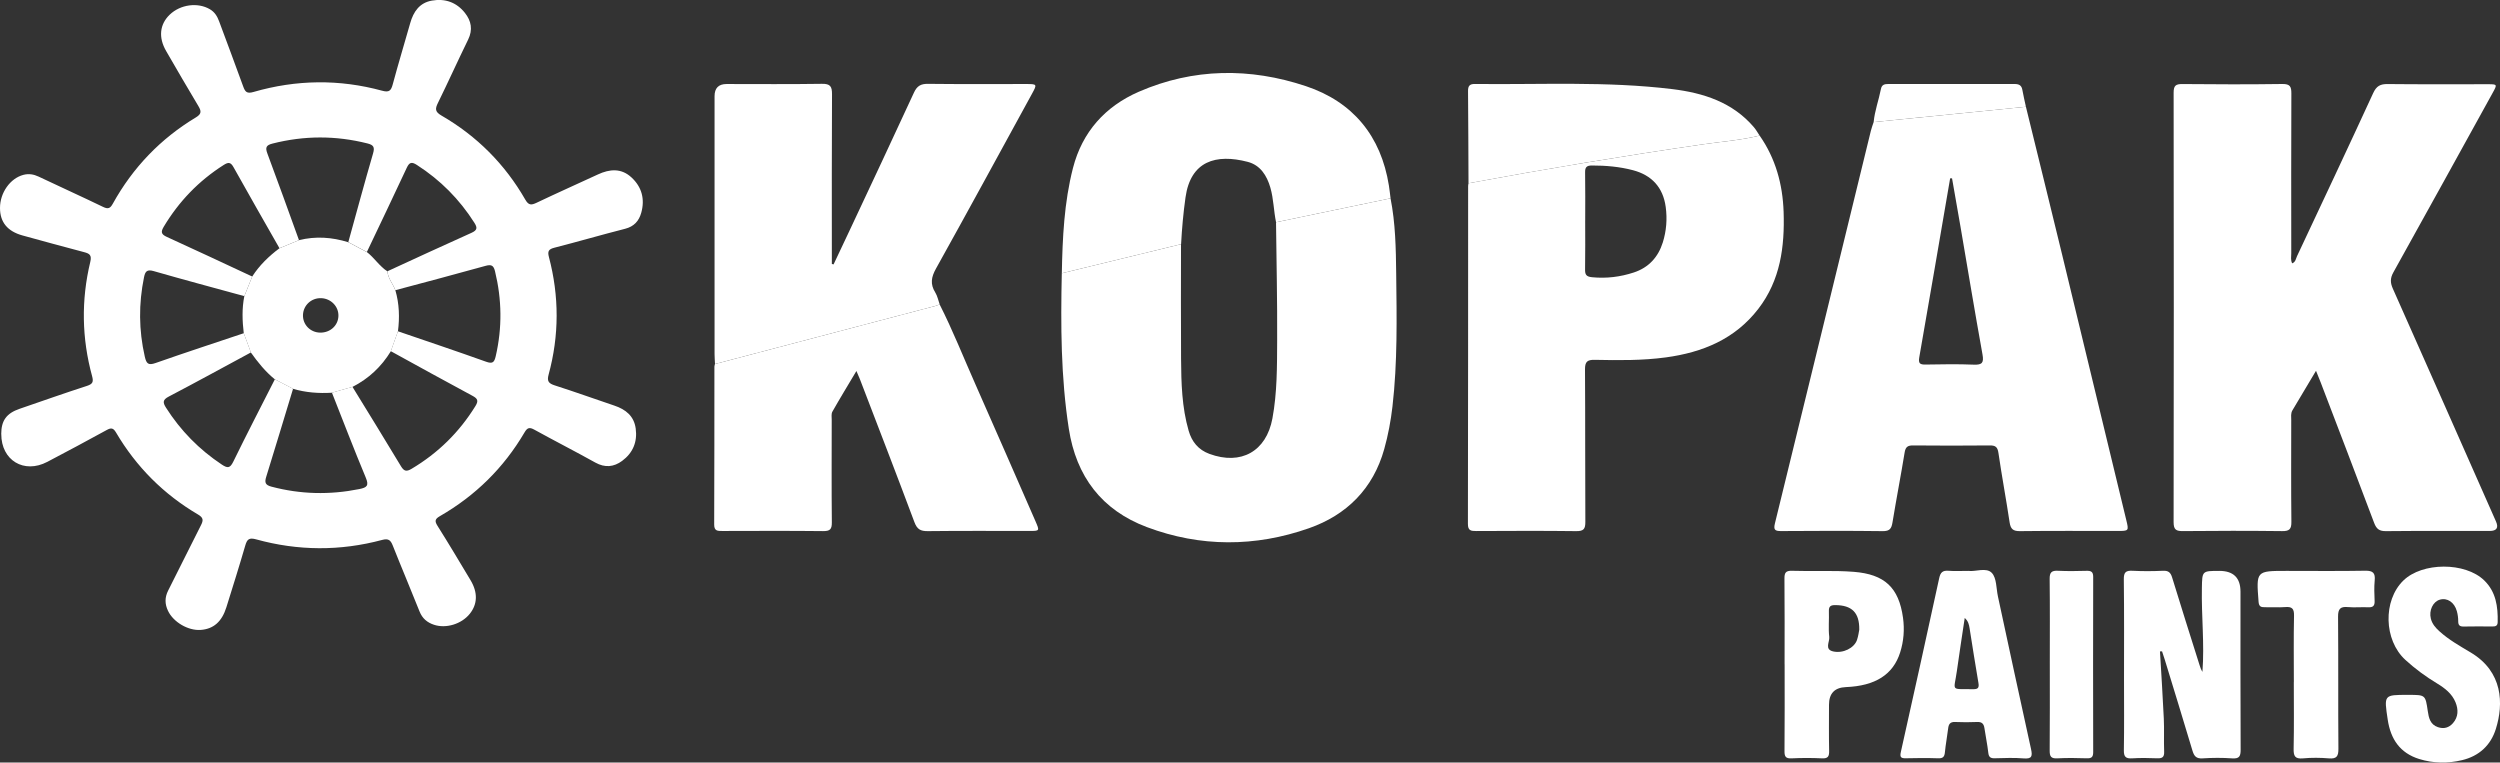 <?xml version="1.0" encoding="UTF-8"?><svg id="Layer_2" xmlns="http://www.w3.org/2000/svg" viewBox="0 0 1012.27 308.76"><rect x="0" y="0" width="1012.27" height="308.76" fill="#333333" stroke="none"/><defs><style>.cls-1{fill:#fff;}</style></defs><g id="Layer_1-2"><g><path class="cls-1" d="M.5,175.77c0-5.48,2.12-8.41,7.43-10.24,9.08-3.12,18.14-6.32,27.28-9.28,2.35-.76,2.72-1.63,2.07-3.98-4.18-15.32-4.44-30.77-.73-46.2,.66-2.75-.24-3.39-2.51-3.98-8.33-2.18-16.62-4.48-24.92-6.75C3.02,93.66,0,89.96,0,84.2c0-6.15,4.11-11.99,9.48-13.4,2.13-.56,4.13-.25,6.16,.71,8.67,4.13,17.43,8.07,26.08,12.26,2.08,1.01,2.91,.61,3.98-1.33,8.09-14.59,19.29-26.28,33.6-34.89,2.4-1.44,2.24-2.58,1-4.64-4.43-7.37-8.73-14.82-13.04-22.26-3.17-5.48-2.62-10.77,1.44-14.69,4.33-4.18,11.39-5.1,16.28-2.22,1.96,1.15,3,2.87,3.75,4.92,3.22,8.77,6.57,17.49,9.72,26.29,.81,2.25,1.49,3.08,4.2,2.29,17.29-5,34.72-5.25,52.11-.5,2.84,.78,3.59-.06,4.27-2.6,2.23-8.3,4.73-16.52,7.07-24.78,1.31-4.65,3.79-8.25,8.81-9.12,5.31-.93,9.95,.69,13.34,4.98,2.57,3.25,3.27,6.8,1.31,10.8-4.16,8.5-8.05,17.13-12.22,25.63-1.16,2.36-1.29,3.58,1.41,5.14,14.33,8.29,25.7,19.68,33.94,34.03,1.37,2.39,2.46,2.29,4.62,1.26,8.22-3.92,16.54-7.62,24.8-11.45,4.8-2.23,9.48-2.59,13.59,1.22,4.2,3.88,5.49,8.81,3.94,14.33-.93,3.31-2.92,5.54-6.53,6.46-9.55,2.43-19.01,5.2-28.55,7.64-2.34,.6-2.94,1.36-2.3,3.77,4.2,15.87,4.19,31.79-.12,47.63-.74,2.73,.04,3.59,2.55,4.39,8.08,2.58,16.06,5.47,24.1,8.17,4.6,1.55,7.94,4.24,8.62,9.29,.73,5.39-1.13,9.86-5.5,13.09-3.37,2.49-6.95,2.85-10.85,.68-8.17-4.55-16.51-8.8-24.7-13.32-2.01-1.11-2.86-.81-4.01,1.17-8.38,14.27-19.83,25.54-34.18,33.81-2.01,1.15-2.27,1.97-1.03,3.94,4.58,7.28,8.99,14.66,13.4,22.04,2.98,4.99,2.83,9.66-.31,13.58-3.32,4.15-9.6,6.1-14.54,4.44-2.72-.91-4.69-2.55-5.81-5.37-3.54-8.92-7.3-17.74-10.83-26.66-.88-2.22-1.74-3-4.32-2.31-17,4.55-34.06,4.46-51.01-.23-2.81-.78-3.66-.08-4.4,2.47-2.43,8.37-5.05,16.69-7.65,25.01-1.83,5.88-5.25,8.84-10.45,9.19-5.03,.34-11.01-3.13-13.19-7.73-1.3-2.73-1.37-5.4,.07-8.23,4.48-8.76,8.76-17.63,13.25-26.39,1.04-2.03,1.05-3.08-1.14-4.37-13.95-8.19-25.03-19.31-33.23-33.22-1.09-1.85-1.96-2-3.74-1.02-7.99,4.38-16.01,8.68-24.08,12.91-9.46,4.96-18.66-.63-18.64-11.25ZM141.02,98.08c3.32-11.98,6.55-23.99,10.03-35.93,.74-2.54,.24-3.44-2.25-4.07-12.84-3.24-25.63-3.22-38.46,.05-2.61,.66-2.99,1.61-2.06,4.07,4.36,11.64,8.54,23.35,12.78,35.04l-7.9,3.27c-6.22-10.93-12.48-21.83-18.6-32.81-1.17-2.1-2.11-2.09-4-.89-10.08,6.41-18.11,14.74-24.24,24.97-1.24,2.07-1.14,3.07,1.22,4.14,11.57,5.26,23.07,10.68,34.59,16.05-1.06,2.65-2.13,5.29-3.19,7.94-12.23-3.35-24.49-6.62-36.68-10.13-2.69-.77-3.45,.06-3.94,2.47-2.2,10.75-2.14,21.43,.31,32.15,.65,2.85,1.4,3.64,4.4,2.58,11.85-4.17,23.79-8.06,35.69-12.06,.96,2.6,1.92,5.19,2.88,7.79-11.08,5.98-22.12,12.03-33.27,17.87-2.48,1.3-2.46,2.38-1.11,4.5,5.91,9.29,13.43,16.94,22.61,23.04,2.31,1.53,3.32,1.51,4.64-1.2,5.46-11.18,11.19-22.24,16.83-33.34,2.46,1.28,4.92,2.55,7.37,3.83-3.62,11.91-7.2,23.83-10.89,35.71-.69,2.24-.38,3.27,2.11,3.93,11.8,3.13,23.61,3.39,35.57,.99,3.21-.64,4-1.42,2.62-4.71-4.75-11.37-9.15-22.88-13.68-34.34,2.77-.79,5.54-1.57,8.31-2.36,6.56,10.7,13.18,21.37,19.63,32.13,1.27,2.11,2.26,2.29,4.33,1.06,10.7-6.36,19.28-14.8,25.82-25.37,1.31-2.12,.99-3.02-1.18-4.18-11.07-5.93-22.06-12.03-33.07-18.07l2.88-8.06c11.9,4.08,23.84,8.08,35.68,12.32,2.7,.97,3.35,.25,3.93-2.26,2.66-11.51,2.49-22.93-.3-34.39-.59-2.4-1.53-2.8-3.89-2.14-12.12,3.39-24.3,6.58-36.46,9.84-.96-2.6-2.97-4.76-3.22-7.66,11.33-5.2,22.63-10.46,34.01-15.55,2.36-1.06,2.53-2.02,1.21-4.09-6.04-9.52-13.77-17.31-23.27-23.41-2.11-1.36-3.05-1.12-4.11,1.15-5.31,11.4-10.75,22.74-16.15,34.09l-7.54-4Z"/><path class="cls-1" d="M937.76,150.15c-3.44,5.76-6.51,10.87-9.54,16-.74,1.25-.48,2.67-.48,4.03-.01,13.71-.09,27.42,.06,41.13,.03,2.93-.79,3.78-3.75,3.74-13.36-.16-26.72-.14-40.09-.01-2.76,.02-3.85-.47-3.85-3.61,.1-57.96,.1-115.92,.01-173.87,0-2.83,.77-3.56,3.56-3.53,13.49,.14,26.98,.17,40.46-.02,3.15-.04,3.66,1.08,3.65,3.85-.09,21.56-.06,43.13-.04,64.69,0,1.33-.32,2.72,.36,4.08,1.41-.51,1.5-1.9,1.98-2.93,10.33-21.99,20.69-43.96,30.84-66.03,1.32-2.87,2.9-3.68,5.9-3.64,13.49,.15,26.97,.06,40.46,.07,3.91,0,3.93,.03,1.99,3.54-13.37,24.22-26.72,48.45-40.18,72.62-1.3,2.33-1.31,4.17-.24,6.57,13.99,31.41,27.87,62.87,41.78,94.31q1.7,3.84-2.56,3.85c-13.99,0-27.97-.07-41.96,.07-2.69,.03-3.87-.83-4.82-3.35-7.12-19.01-14.42-37.95-21.66-56.92-.48-1.26-1.01-2.51-1.86-4.63Z"/><path class="cls-1" d="M820.31,43.23c4.92,20.07,9.87,40.12,14.74,60.2,8.65,35.68,17.25,71.38,25.88,107.07,1.09,4.49,1.11,4.49-3.67,4.49-13.11,0-26.22-.09-39.32,.07-2.86,.04-3.83-.87-4.24-3.6-1.39-9.36-3.15-18.66-4.51-28.02-.35-2.39-1.14-3.1-3.49-3.08-10.36,.11-20.72,.09-31.08,0-2.13-.02-3.04,.58-3.41,2.81-1.54,9.46-3.37,18.87-4.92,28.33-.4,2.47-1.08,3.59-3.93,3.56-13.73-.17-27.46-.13-41.19-.03-2.58,.02-3.11-.58-2.47-3.18,12.99-52.95,25.89-105.92,38.83-158.88,.29-1.2,.75-2.36,1.13-3.54,20.55-2.07,41.1-4.13,61.65-6.2Zm-29.92,28.97h-.76c-4.15,24.17-8.26,48.33-12.5,72.47-.44,2.52,.3,2.98,2.58,2.94,6.49-.11,12.99-.23,19.46,.04,3.49,.15,4.16-.82,3.55-4.19-3.09-17.15-5.93-34.34-8.87-51.51-1.13-6.59-2.3-13.16-3.45-19.75Z"/><path class="cls-1" d="M563.04,80.31c2,10.08,2.17,20.31,2.29,30.51,.22,17.94,.55,35.9-1.51,53.78-.67,5.82-1.75,11.57-3.33,17.22-4.48,16.06-15.21,26.7-30.47,32.06-21.74,7.64-43.93,7.71-65.64-.45-18.28-6.87-28.61-20.51-31.6-39.78-3.25-20.91-3.31-41.95-2.85-63.01,16.09-3.92,32.18-7.84,48.27-11.76,0,15.44-.09,30.88,.02,46.32,.07,9.83,.31,19.68,3.08,29.24,1.29,4.46,3.93,7.69,8.39,9.34,12.82,4.73,23.05-1.01,25.52-14.35,1.94-10.47,1.87-21.08,1.92-31.64,.08-15.93-.28-31.87-.46-47.8,15.46-3.23,30.92-6.46,46.37-9.69Z"/><path class="cls-1" d="M712.48,54.89c6.49,9.28,9.34,19.74,9.72,30.9,.47,14.08-1.29,27.67-10.26,39.29-9.44,12.24-22.56,17.61-37.4,19.63-9.56,1.3-19.18,1.18-28.78,.99-3.08-.06-4,.76-3.98,3.92,.14,20.56,.02,41.12,.14,61.68,.02,2.9-.71,3.8-3.71,3.76-13.48-.17-26.97-.1-40.45-.04-2.13,0-3.4-.12-3.39-2.89,.09-45.6,.08-91.21,.09-136.82,0-.37,.1-.74,.15-1.11,31.58-5.87,63.26-11.15,95.05-15.78,7.61-1.11,15.32-1.64,22.82-3.53Zm-70.63,34.36c0,6.59,.08,13.19-.04,19.78-.04,2.13,.42,2.98,2.8,3.22,5.83,.57,11.46-.12,16.95-1.93,5.99-1.97,9.84-6.19,11.71-12.13,1.47-4.68,1.85-9.52,1.19-14.39-1.07-7.9-5.62-12.86-13.25-14.88-5.44-1.44-11.02-1.91-16.66-1.91-2.16,0-2.77,.76-2.73,2.83,.11,6.47,.04,12.94,.04,19.41Z"/><path class="cls-1" d="M289.51,147.38c-.06-1.37-.18-2.73-.18-4.1-.01-34.78,0-69.56,0-104.34q0-4.91,4.86-4.92c12.86,0,25.73,.12,38.59-.08,3.42-.06,4.13,1.06,4.11,4.25-.13,21.57-.07,43.13-.07,64.7,0,1.33,0,2.66,0,3.99l.7,.18c2.2-4.66,4.42-9.32,6.61-14,8.67-18.51,17.39-37,25.94-55.57,1.24-2.68,2.75-3.58,5.68-3.54,13.24,.16,26.48,.06,39.72,.07,4.48,0,4.52,.07,2.39,3.95-12.93,23.62-25.79,47.29-38.89,70.82-1.91,3.43-2.38,6.25-.29,9.61,.9,1.44,1.22,3.23,1.81,4.86-.58,.21-1.15,.46-1.75,.62-29.74,7.84-59.47,15.67-89.21,23.5Z"/><path class="cls-1" d="M289.51,147.38c29.74-7.83,59.48-15.66,89.21-23.5,.6-.16,1.17-.41,1.75-.62,5.35,10.55,9.69,21.56,14.49,32.36,8.18,18.44,16.22,36.94,24.31,55.42,1.72,3.93,1.71,3.95-2.41,3.95-13.73,0-27.47-.09-41.2,.07-2.94,.03-4.32-.74-5.4-3.63-7.23-19.36-14.69-38.63-22.09-57.93-.34-.89-.75-1.76-1.4-3.28-3.45,5.8-6.68,11.08-9.73,16.47-.5,.88-.27,2.19-.27,3.31-.01,13.83-.09,27.66,.05,41.49,.03,2.77-.68,3.59-3.52,3.56-13.61-.15-27.21-.08-40.82-.05-1.9,0-3.31,.05-3.3-2.62,.09-21.31,.07-42.61,.09-63.92,0-.36,.15-.73,.23-1.09Z"/><path class="cls-1" d="M478.21,98.88c-16.09,3.92-32.18,7.84-48.27,11.76,.28-14.33,.93-28.62,4.51-42.59,3.76-14.66,13.09-24.99,26.66-30.9,22.1-9.62,45.06-9.81,67.65-2.27,19.03,6.35,30.43,20.18,33.62,40.27,.27,1.71,.45,3.44,.67,5.15-15.46,3.23-30.92,6.46-46.37,9.69-.96-4.63-.98-9.41-2.29-13.98-1.43-4.96-4.09-9.15-9.21-10.48-12.78-3.31-23.08-.39-25.16,14.4-.89,6.3-1.45,12.61-1.79,18.95Z"/><path class="cls-1" d="M712.48,54.89c-7.49,1.89-15.2,2.42-22.82,3.53-31.79,4.63-63.47,9.91-95.05,15.78-.05-12.44-.08-24.88-.19-37.32-.02-2.03,.6-2.91,2.77-2.88,26.66,.31,53.37-1.16,79.93,2.08,12.58,1.54,24.4,5.28,33.06,15.44,.88,1.03,1.53,2.24,2.29,3.37Z"/><path class="cls-1" d="M874.59,263.76c.53,9.05,1.13,18.1,1.55,27.15,.21,4.48-.03,8.98,.14,13.46,.09,2.24-.8,2.75-2.84,2.67-3.37-.13-6.75-.2-10.11,.02-2.59,.16-3.41-.62-3.36-3.29,.16-9.47,.06-18.95,.06-28.42,0-13.59,.09-27.18-.08-40.76-.04-2.88,.81-3.63,3.55-3.48,4.11,.22,8.24,.18,12.36,0,2.14-.09,3.03,.68,3.65,2.71,3.6,11.79,7.34,23.53,11.04,35.28,.32,1.01,.65,2.01,1.23,2.94,.87-11.36-.44-22.62-.22-33.9,.13-6.98,.02-6.98,7.08-6.98q8.55,0,8.55,8.42c0,21.32-.05,42.63,.06,63.95,.01,2.7-.52,3.74-3.44,3.54-3.98-.28-8-.26-11.98,0-2.55,.17-3.42-.91-4.08-3.1-3.67-12.29-7.45-24.55-11.2-36.81-.35-1.15-.75-2.28-1.12-3.42l-.86,.02Z"/><path class="cls-1" d="M974.86,281.36h.37c6.86,0,6.83,0,7.79,6.53,.4,2.75,.97,5.48,4.11,6.54,2.39,.81,4.47,.24,6.1-1.63,2.22-2.55,2.21-5.53,1.03-8.43-1.42-3.48-4.3-5.72-7.44-7.62-4.61-2.78-8.94-5.95-12.89-9.58-8.72-8.01-9.09-23.98-.83-32.07,7.67-7.52,25.07-7.58,32.78-.09,4.79,4.66,5.58,10.62,5.45,16.88-.03,1.59-.92,1.79-2.19,1.78-3.87-.03-7.74-.06-11.61,.02-1.62,.03-2.19-.57-2.18-2.17,0-1.35-.19-2.75-.55-4.05-1.01-3.64-3.91-5.53-6.91-4.65-2.78,.82-4.46,4.36-3.62,7.69,.54,2.14,1.92,3.71,3.52,5.15,3.82,3.45,8.31,5.96,12.67,8.57,12.98,7.76,13.35,20.68,10.12,30.96-2.08,6.62-6.79,10.95-13.65,12.6-5.81,1.4-11.67,1.31-17.38-.46-7.78-2.42-11.57-8.06-12.74-15.92-1.51-10.07-1.61-10.05,8.05-10.05Z"/><path class="cls-1" d="M797.01,231.16c2.84,.41,7.23-1.53,9.47,.79,2,2.07,1.79,6.29,2.5,9.57,4.45,20.56,8.83,41.14,13.38,61.68,.66,3,.42,4.17-3.04,3.88-3.84-.33-7.74-.13-11.6-.05-1.64,.04-2.44-.38-2.64-2.2-.37-3.34-1.08-6.64-1.56-9.96-.26-1.75-.99-2.62-2.92-2.53-2.99,.13-6,.13-8.99,0-1.99-.08-2.59,.89-2.79,2.63-.38,3.21-1.01,6.4-1.31,9.61-.17,1.85-.79,2.53-2.73,2.46-4.37-.15-8.74-.12-13.11-.01-2.1,.05-2.45-.57-1.99-2.6,5.25-23.45,10.43-46.91,15.53-70.39,.49-2.26,1.41-3.12,3.73-2.93,2.48,.2,4.99,.05,8.08,.05Zm-1.48,19.07c-1.08,7.27-2.19,14.37-3.18,21.49-1.18,8.43-2.77,7.16,6.53,7.34,2.01,.04,2.56-.53,2.19-2.61-1.29-7.34-2.37-14.72-3.57-22.07-.24-1.45-.52-2.92-1.97-4.15Z"/><path class="cls-1" d="M722.59,269.02c0-11.57,.06-23.15-.05-34.72-.02-2.34,.49-3.27,3.05-3.18,8.34,.29,16.7-.24,25.05,.42,12.43,.99,18.22,6.33,19.91,18.63,.65,4.75,.28,9.46-1.17,14.03-2.85,8.97-10.07,13.53-21.96,14.01q-6.84,.28-6.84,7.15c0,6.22-.08,12.45,.05,18.67,.05,2.19-.42,3.14-2.85,3.03-4.11-.2-8.23-.2-12.34,0-2.37,.12-2.91-.7-2.88-2.94,.11-11.7,.05-23.4,.05-35.1Zm30.24-14.03c.11-7.02-3.06-9.92-9.66-9.98-1.87-.02-2.72,.45-2.64,2.48,.13,3.47-.26,6.99,.15,10.41,.23,1.96-2.05,5.05,1.59,5.87,4.02,.9,8.51-1.39,9.63-4.61,.56-1.62,.76-3.37,.93-4.17Z"/><path class="cls-1" d="M928.8,276.2c0-8.97-.13-17.94,.07-26.91,.06-2.89-.84-3.7-3.59-3.48-2.73,.22-5.49,0-8.23,.06-1.61,.04-2.4-.31-2.54-2.23-.96-12.49-1.01-12.48,11.34-12.48,10.61,0,21.22,.12,31.83-.07,3.18-.06,4.15,.93,3.85,3.99-.26,2.72-.14,5.48-.03,8.22,.08,1.93-.59,2.69-2.57,2.59-2.74-.13-5.51,.17-8.23-.08-3.07-.28-4.02,.72-4,3.87,.15,17.81,0,35.63,.14,53.45,.03,3.05-.66,4.21-3.87,3.94-3.47-.29-7.01-.32-10.47,0-3.31,.31-3.85-1-3.79-3.96,.19-8.97,.07-17.94,.07-26.91Z"/><path class="cls-1" d="M829.98,268.76c0-11.45,.08-22.9-.06-34.35-.03-2.66,.8-3.43,3.38-3.3,3.86,.2,7.73,.12,11.59,.02,1.85-.05,2.66,.42,2.66,2.47-.06,23.65-.06,47.29,0,70.94,0,2.01-.67,2.56-2.6,2.5-3.99-.13-7.99-.2-11.97,.02-2.58,.14-3.07-.87-3.05-3.2,.1-11.7,.05-23.4,.05-35.09Z"/><path class="cls-1" d="M820.31,43.23c-20.55,2.07-41.1,4.13-61.65,6.2,.43-4.59,2.07-8.92,2.95-13.41,.34-1.76,1.48-2.01,3-2.01,17.03,.02,34.07,.03,51.1,0,1.75,0,2.83,.5,3.15,2.35,.41,2.31,.96,4.59,1.45,6.88Z"/><path class="cls-1" d="M142.7,156.66c-2.77,.79-5.54,1.57-8.31,2.36-5.33,.31-10.59-.05-15.74-1.59-2.46-1.28-4.92-2.55-7.37-3.83-3.81-3.11-6.87-6.89-9.7-10.87l-2.88-7.79c-.59-5.02-.78-10.03,.23-15.03,1.06-2.65,2.13-5.29,3.19-7.94,2.92-4.55,6.74-8.23,11.04-11.46,2.63-1.09,5.26-2.18,7.9-3.27,6.74-1.68,13.39-1.21,19.97,.84,2.52,1.33,5.03,2.67,7.54,4,3.03,2.32,5.05,5.71,8.3,7.8,.24,2.9,2.26,5.06,3.22,7.66,1.59,5.47,1.76,11.02,1.04,16.63-.96,2.69-1.92,5.38-2.88,8.06-3.83,6.26-8.98,11.09-15.53,14.43Zm-13.09-21.98c4.07,.08,7.31-2.85,7.42-6.74,.12-3.83-3-7.06-6.97-7.21-3.95-.15-7.23,2.85-7.38,6.76-.15,3.92,2.93,7.11,6.92,7.19Z"/></g></g></svg>